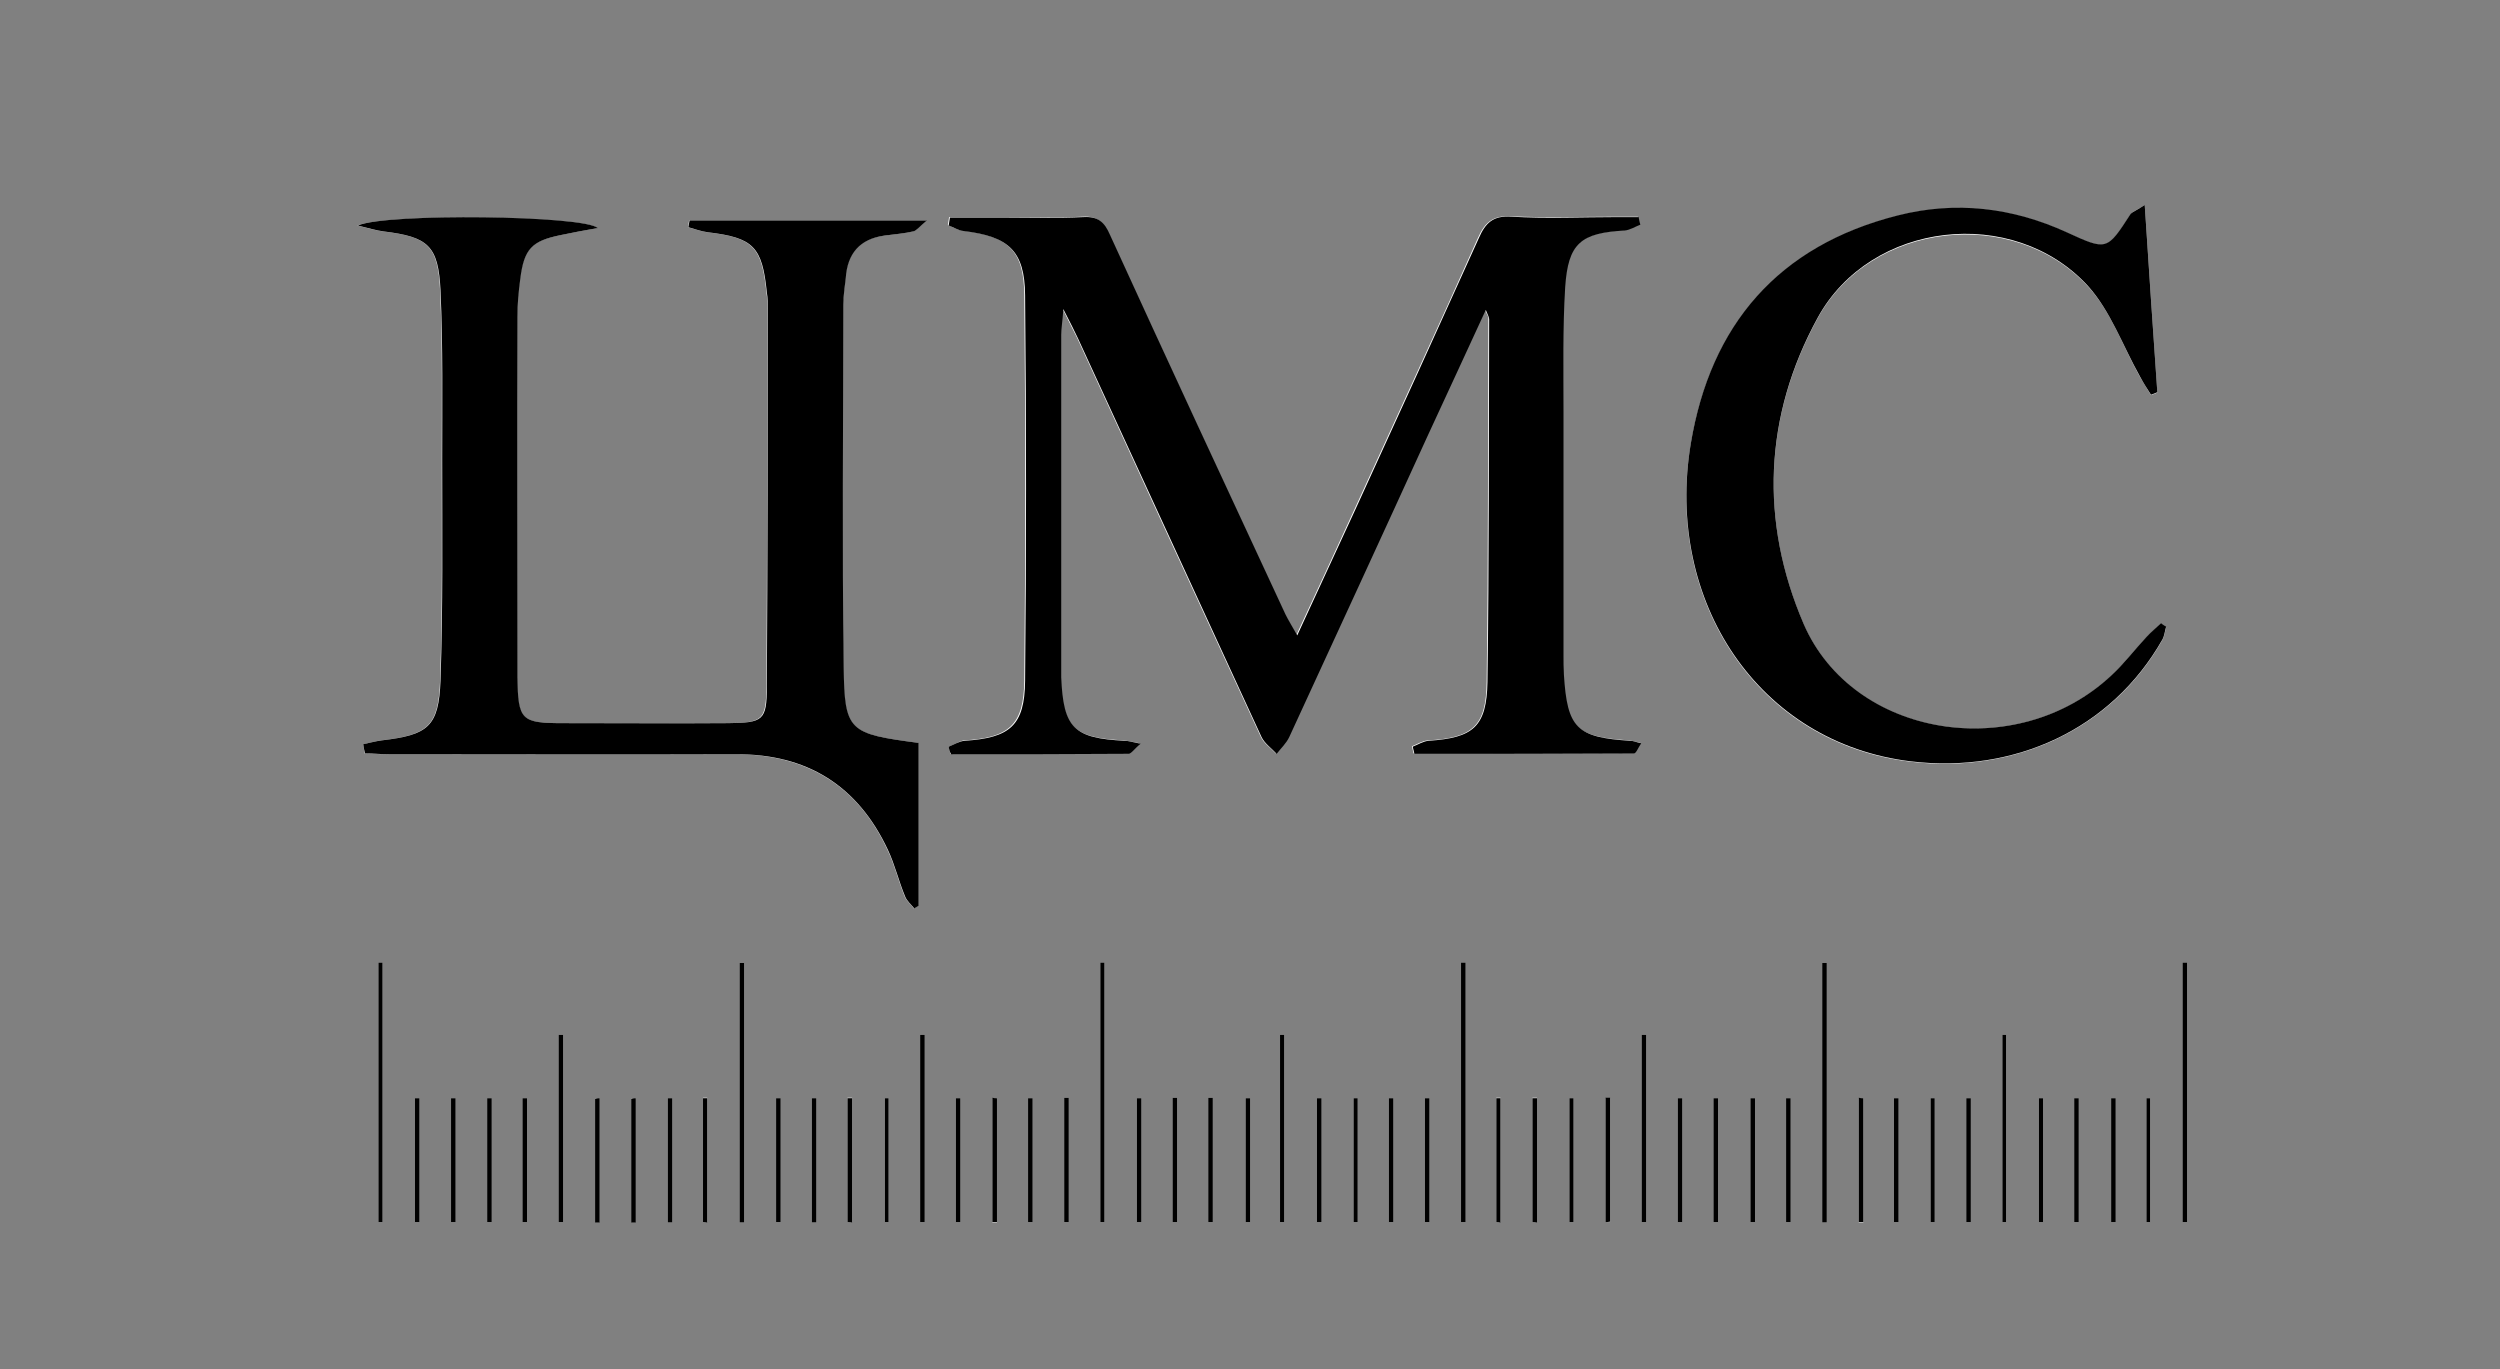<?xml version="1.0" encoding="UTF-8"?> <svg xmlns="http://www.w3.org/2000/svg" xmlns:xlink="http://www.w3.org/1999/xlink" version="1.1" id="Слой_1" x="0px" y="0px" viewBox="0 0 595.3 326" style="enable-background:new 0 0 595.3 326;" xml:space="preserve"><rect x="0" y="0" width="595.3" height="326" fill="#808080" stroke="none"/> <style type="text/css"> .st0{fill:#FFFFFF;} </style> <g> <path class="st0" d="M225.9,177.8c0.1,0.6,0.3,1.1,0.4,1.7c14.1,0,28.1,0,42.2-0.1c0.7,0,1.5-1.2,2.9-2.4c-2.1-0.4-2.9-0.6-3.8-0.7 c-12.1-0.6-14.6-3.1-15.1-15.1c0-0.9,0-1.8,0-2.7c0-26.3,0-52.6,0-78.9c0-1.5,0.2-3,0.5-6.1c1.6,3.3,2.6,5.1,3.5,7 c14.5,31.6,29.1,63.3,43.7,94.9c0.7,1.6,2.4,2.7,3.6,4c1-1.3,2.3-2.5,3-4c11-23.8,21.9-47.7,32.9-71.6c4.5-9.8,9-19.7,13.9-30.1 c0.5,1.3,0.9,1.7,0.8,2.2c-0.1,28.8,0,57.6-0.4,86.4c-0.1,10.7-3.4,13.4-14,14c-1.3,0.1-2.5,0.9-3.8,1.4c0.1,0.6,0.3,1.1,0.4,1.7 c17.4,0,34.9,0,52.3-0.1c0.5,0,1-1.4,1.7-2.4c-1.2-0.3-1.9-0.5-2.6-0.6c-12.8-0.8-15.1-3-15.8-15.7c-0.1-1.6-0.1-3.2-0.1-4.8 c0-19.3,0-38.6,0-58c0-9.8-0.2-19.7,0.4-29.5c0.7-10.4,3.7-12.8,14.1-13.5c1.3-0.1,2.5-0.9,3.8-1.4c-0.1-0.6-0.2-1.2-0.4-1.8 c-1.7,0-3.4,0-5.1,0c-8.4,0-16.8,0.3-25.2-0.1c-4.4-0.2-6.2,1.6-7.8,5.2c-9.6,21.5-19.5,42.9-29.3,64.4c-4.5,9.8-9,19.6-13.9,30.1 c-1.3-2.3-2.1-3.6-2.8-5c-14-30.1-28-60.3-41.8-90.4c-1.4-3-2.9-4.4-6.3-4.2c-6.2,0.3-12.5,0.1-18.8,0.1c-4.3,0-8.7,0-13,0 c-0.1,0.6-0.2,1.3-0.3,1.9c1.2,0.4,2.3,1.2,3.5,1.3c10.8,1.3,14.6,4.6,14.7,15.3c0.3,30.6,0.3,61.2,0,91.8 c-0.1,10.7-3.7,13.7-14.4,14.3C228.4,176.5,227.1,177.4,225.9,177.8z"></path> <path class="st0" d="M86.5,177.2c0.1,0.7,0.2,1.4,0.3,2.2c1.9,0.1,3.7,0.2,5.6,0.2c27.6,0,55.1,0.1,82.7,0 c16.9,0,29.1,7.4,36.2,22.7c1.7,3.5,2.6,7.4,4.1,11.1c0.4,1.1,1.5,1.9,2.2,2.9c0.3-0.2,0.7-0.4,1-0.6c0-13,0-25.9,0-38.8 c-16.6-2.2-17.6-2.7-17.8-18c-0.4-28.8-0.1-57.6-0.1-86.4c0-2.1,0.5-4.3,0.6-6.4c0.4-5.8,3.3-9.3,9.2-10c2.3-0.3,4.6-0.5,6.9-1 c0.9-0.2,1.5-1.2,3.2-2.6c-19.8,0-38.2,0-56.5,0c-0.1,0.5-0.2,1.1-0.3,1.6c1.5,0.4,3.1,1,4.6,1.2c10.9,1.3,13,3.4,14.1,14.3 c0.1,0.7,0.2,1.4,0.2,2.1c0,30.6,0,61.2-0.2,91.8c-0.1,8-0.9,8.6-9.2,8.7c-13.1,0.1-26.1,0.1-39.2,0c-10.2,0-10.8-0.7-11-10.9 c0-0.5,0-1.1,0-1.6c0-28.1,0-56.2,0-84.3c0-3,0.3-6.1,0.7-9.1c0.9-7,2.7-8.9,9.5-10.3c2.8-0.6,5.7-1.1,8.9-1.7 c-3-2.9-50.4-3.5-57.1-0.6c2.9,0.7,4.5,1.2,6.1,1.4c10.7,1.3,13.1,3.3,13.6,14.1c0.6,13.4,0.4,26.8,0.4,40.2 c0,17.5,0.2,35.1-0.4,52.6c-0.4,11-2.9,13-14,14.3C89.4,176.5,88,176.9,86.5,177.2z"></path> <path class="st0" d="M510.7,48.8c-1.7,1.2-2.9,1.5-3.4,2.3c-5.5,8.7-5.6,8.7-15.2,4.3c-12.9-5.9-26.4-7.5-40.2-4 c-28.4,7.2-44.5,26.1-49.3,54.4c-6.3,37.5,16.2,71.4,52.5,75.6c24.4,2.9,47.7-7.6,59.8-29c0.5-0.9,0.6-2,0.9-3.1 c-0.4-0.3-0.8-0.6-1.2-0.8c-1.2,1.1-2.4,2.1-3.5,3.3c-2.8,3-5.4,6.3-8.3,9.1c-22.5,21-61.5,15-73.3-12.2 c-10.5-24.4-9.5-49.5,3.3-72.9c12.6-23,46.6-26.9,64.4-7.6c5.5,6,8.3,14.3,12.4,21.6c0.8,1.4,1.7,2.8,2.6,4.3 c0.5-0.2,1-0.4,1.5-0.6C512.7,78.9,511.7,64.4,510.7,48.8z"></path> <path class="st0" d="M90.1,291c0.3,0,0.7,0,1,0c0-20.6,0-41.2,0-61.8c-0.3,0-0.7,0-1,0C90.1,249.8,90.1,270.4,90.1,291z"></path> <path class="st0" d="M177.2,229.3c-0.4,0-0.7,0-1.1,0c0,20.6,0,41.2,0,61.8c0.4,0,0.7,0,1.1,0C177.2,270.4,177.2,249.8,177.2,229.3 z"></path> <path class="st0" d="M262,291c0.3,0,0.7,0,1,0c0-20.6,0-41.2,0-61.8c-0.3,0-0.7,0-1,0C262,249.8,262,270.4,262,291z"></path> <path class="st0" d="M347.9,291c0.4,0,0.7,0,1.1,0c0-20.6,0-41.2,0-61.8c-0.4,0-0.7,0-1.1,0C347.9,249.8,347.9,270.4,347.9,291z"></path> <path class="st0" d="M435,229.3c-0.4,0-0.7,0-1.1,0c0,20.6,0,41.2,0,61.8c0.4,0,0.7,0,1.1,0C435,270.4,435,249.8,435,229.3z"></path> <path class="st0" d="M519.7,291c0.4,0,0.7,0,1.1,0c0-20.6,0-41.2,0-61.8c-0.4,0-0.7,0-1.1,0C519.7,249.8,519.7,270.4,519.7,291z"></path> <path class="st0" d="M133,291c0.4,0,0.7,0,1.1,0c0-14.9,0-29.7,0-44.6c-0.4,0-0.7,0-1.1,0C133,261.3,133,276.1,133,291z"></path> <path class="st0" d="M220.2,246.4c-0.4,0-0.7,0-1.1,0c0,14.9,0,29.7,0,44.6c0.4,0,0.7,0,1.1,0C220.2,276.2,220.2,261.3,220.2,246.4 z"></path> <path class="st0" d="M304.8,291c0.3,0,0.7,0,1,0c0-14.9,0-29.7,0-44.6c-0.3,0-0.7,0-1,0C304.8,261.3,304.8,276.2,304.8,291z"></path> <path class="st0" d="M392,246.4c-0.4,0-0.7,0-1.1,0c0,14.9,0,29.7,0,44.6c0.4,0,0.7,0,1.1,0C392,276.2,392,261.3,392,246.4z"></path> <path class="st0" d="M476.8,291c0.3,0,0.6,0,0.9,0c0-14.9,0-29.7,0-44.6c-0.3,0-0.6,0-0.9,0C476.8,261.3,476.8,276.2,476.8,291z"></path> <path class="st0" d="M98.8,291c0.4,0,0.7,0,1.1,0c0-9.8,0-19.7,0-29.5c-0.4,0-0.7,0-1.1,0C98.8,271.3,98.8,281.2,98.8,291z"></path> <path class="st0" d="M107.4,291c0.4,0,0.7,0,1.1,0c0-9.8,0-19.7,0-29.5c-0.4,0-0.7,0-1.1,0C107.4,271.3,107.4,281.2,107.4,291z"></path> <path class="st0" d="M116,291c0.4,0,0.7,0,1.1,0c0-9.8,0-19.7,0-29.5c-0.4,0-0.7,0-1.1,0C116,271.3,116,281.2,116,291z"></path> <path class="st0" d="M124.4,291c0.4,0,0.7,0,1.1,0c0-9.8,0-19.7,0-29.5c-0.4,0-0.7,0-1.1,0C124.4,271.3,124.4,281.2,124.4,291z"></path> <path class="st0" d="M142.8,261.5c-0.4,0-0.7,0-1.1,0c0,9.8,0,19.7,0,29.5c0.4,0,0.7,0,1.1,0C142.8,281.2,142.8,271.3,142.8,261.5z "></path> <path class="st0" d="M151.4,261.5c-0.4,0-0.7,0-1.1,0c0,9.8,0,19.7,0,29.5c0.4,0,0.7,0,1.1,0C151.4,281.2,151.4,271.3,151.4,261.5z "></path> <path class="st0" d="M160.1,261.5c-0.4,0-0.7,0-1.1,0c0,9.9,0,19.7,0,29.6c0.4,0,0.7,0,1.1,0C160.1,281.2,160.1,271.3,160.1,261.5z "></path> <path class="st0" d="M167.4,291c0.3,0,0.7,0,1,0c0-9.9,0-19.7,0-29.6c-0.3,0-0.7,0-1,0C167.4,271.3,167.4,281.2,167.4,291z"></path> <path class="st0" d="M185.9,261.5c-0.4,0-0.7,0-1.1,0c0,9.8,0,19.7,0,29.5c0.4,0,0.7,0,1.1,0C185.9,281.2,185.9,271.3,185.9,261.5z "></path> <path class="st0" d="M194.4,261.5c-0.4,0-0.7,0-1.1,0c0,9.9,0,19.7,0,29.6c0.4,0,0.7,0,1.1,0C194.4,281.2,194.4,271.3,194.4,261.5z "></path> <path class="st0" d="M201.8,291c0.4,0,0.7,0,1.1,0c0-9.9,0-19.7,0-29.6c-0.4,0-0.7,0-1.1,0C201.8,271.3,201.8,281.2,201.8,291z"></path> <path class="st0" d="M211.6,261.5c-0.3,0-0.6,0-0.9,0c0,9.8,0,19.7,0,29.5c0.3,0,0.6,0,0.9,0C211.6,281.2,211.6,271.3,211.6,261.5z "></path> <path class="st0" d="M227.6,291c0.4,0,0.7,0,1.1,0c0-9.8,0-19.7,0-29.5c-0.4,0-0.7,0-1.1,0C227.6,271.3,227.6,281.2,227.6,291z"></path> <path class="st0" d="M237.4,261.5c-0.4,0-0.7,0-1.1,0c0,9.9,0,19.7,0,29.6c0.4,0,0.7,0,1.1,0C237.4,281.2,237.4,271.3,237.4,261.5z "></path> <path class="st0" d="M244.8,291c0.4,0,0.7,0,1.1,0c0-9.8,0-19.7,0-29.5c-0.4,0-0.7,0-1.1,0C244.8,271.3,244.8,281.2,244.8,291z"></path> <path class="st0" d="M253.4,291c0.4,0,0.7,0,1.1,0c0-9.9,0-19.7,0-29.6c-0.4,0-0.7,0-1.1,0C253.4,271.3,253.4,281.2,253.4,291z"></path> <path class="st0" d="M271.8,261.5c-0.4,0-0.7,0-1.1,0c0,9.8,0,19.7,0,29.5c0.4,0,0.7,0,1.1,0C271.8,281.2,271.8,271.3,271.8,261.5z "></path> <path class="st0" d="M279.2,291c0.4,0,0.7,0,1.1,0c0-9.9,0-19.7,0-29.6c-0.4,0-0.7,0-1.1,0C279.2,271.3,279.2,281.2,279.2,291z"></path> <path class="st0" d="M287.7,291c0.4,0,0.7,0,1.1,0c0-9.9,0-19.7,0-29.6c-0.4,0-0.7,0-1.1,0C287.7,271.3,287.7,281.2,287.7,291z"></path> <path class="st0" d="M297.7,261.5c-0.4,0-0.7,0-1.1,0c0,9.8,0,19.7,0,29.5c0.4,0,0.7,0,1.1,0C297.7,281.2,297.7,271.3,297.7,261.5z "></path> <path class="st0" d="M314.7,261.5c-0.4,0-0.7,0-1.1,0c0,9.8,0,19.7,0,29.5c0.4,0,0.7,0,1.1,0C314.7,281.2,314.7,271.3,314.7,261.5z "></path> <path class="st0" d="M323.3,261.5c-0.3,0-0.7,0-1,0c0,9.8,0,19.7,0,29.5c0.3,0,0.7,0,1,0C323.3,281.2,323.3,271.3,323.3,261.5z"></path> <path class="st0" d="M330.7,291c0.4,0,0.7,0,1.1,0c0-9.8,0-19.7,0-29.5c-0.4,0-0.7,0-1.1,0C330.7,271.3,330.7,281.2,330.7,291z"></path> <path class="st0" d="M339.3,291c0.4,0,0.7,0,1.1,0c0-9.8,0-19.7,0-29.5c-0.4,0-0.7,0-1.1,0C339.3,271.3,339.3,281.2,339.3,291z"></path> <path class="st0" d="M356.3,291c0.3,0,0.7,0,1,0c0-9.9,0-19.7,0-29.6c-0.3,0-0.7,0-1,0C356.3,271.3,356.3,281.2,356.3,291z"></path> <path class="st0" d="M364.9,291c0.4,0,0.7,0,1.1,0c0-9.9,0-19.7,0-29.6c-0.4,0-0.7,0-1.1,0C364.9,271.3,364.9,281.2,364.9,291z"></path> <path class="st0" d="M373.7,291c0.3,0,0.7,0,1,0c0-9.8,0-19.7,0-29.5c-0.3,0-0.7,0-1,0C373.7,271.3,373.7,281.2,373.7,291z"></path> <path class="st0" d="M382.3,291c0.4,0,0.7,0,1.1,0c0-9.8,0-19.7,0-29.5c-0.4,0-0.7,0-1.1,0C382.3,271.3,382.3,281.2,382.3,291z"></path> <path class="st0" d="M400.6,261.5c-0.4,0-0.7,0-1.1,0c0,9.8,0,19.7,0,29.5c0.4,0,0.7,0,1.1,0C400.6,281.2,400.6,271.3,400.6,261.5z "></path> <path class="st0" d="M408,291c0.4,0,0.7,0,1.1,0c0-9.8,0-19.7,0-29.5c-0.4,0-0.7,0-1.1,0C408,271.3,408,281.2,408,291z"></path> <path class="st0" d="M417.9,261.5c-0.4,0-0.7,0-1.1,0c0,9.8,0,19.7,0,29.5c0.4,0,0.7,0,1.1,0C417.9,281.2,417.9,271.3,417.9,261.5z "></path> <path class="st0" d="M426.4,261.5c-0.4,0-0.7,0-1.1,0c0,9.8,0,19.7,0,29.5c0.4,0,0.7,0,1.1,0C426.4,281.2,426.4,271.3,426.4,261.5z "></path> <path class="st0" d="M443.7,261.5c-0.4,0-0.7,0-1.1,0c0,9.9,0,19.7,0,29.6c0.4,0,0.7,0,1.1,0C443.7,281.2,443.7,271.3,443.7,261.5z "></path> <path class="st0" d="M452.1,261.5c-0.4,0-0.7,0-1.1,0c0,9.8,0,19.7,0,29.5c0.4,0,0.7,0,1.1,0C452.1,281.2,452.1,271.3,452.1,261.5z "></path> <path class="st0" d="M460.7,261.5c-0.3,0-0.7,0-1,0c0,9.8,0,19.7,0,29.5c0.3,0,0.7,0,1,0C460.7,281.2,460.7,271.3,460.7,261.5z"></path> <path class="st0" d="M468.2,291c0.4,0,0.7,0,1.1,0c0-9.8,0-19.7,0-29.5c-0.4,0-0.7,0-1.1,0C468.2,271.3,468.2,281.2,468.2,291z"></path> <path class="st0" d="M486.5,261.5c-0.3,0-0.7,0-1,0c0,9.8,0,19.7,0,29.5c0.3,0,0.7,0,1,0C486.5,281.2,486.5,271.3,486.5,261.5z"></path> <path class="st0" d="M495,261.5c-0.4,0-0.7,0-1.1,0c0,9.8,0,19.7,0,29.5c0.4,0,0.7,0,1.1,0C495,281.2,495,271.3,495,261.5z"></path> <path class="st0" d="M503.8,261.5c-0.4,0-0.7,0-1.1,0c0,9.8,0,19.7,0,29.5c0.4,0,0.7,0,1.1,0C503.8,281.2,503.8,271.3,503.8,261.5z "></path> <path class="st0" d="M511.1,291c0.3,0,0.6,0,0.9,0c0-9.8,0-19.7,0-29.5c-0.3,0-0.6,0-0.9,0C511.1,271.3,511.1,281.2,511.1,291z"></path> <path d="M225.9,177.8c1.3-0.5,2.5-1.3,3.8-1.4c10.8-0.7,14.3-3.6,14.4-14.3c0.3-30.6,0.3-61.2,0-91.8c-0.1-10.6-3.9-14-14.7-15.3 c-1.2-0.1-2.3-0.9-3.5-1.3c0.1-0.6,0.2-1.3,0.3-1.9c4.3,0,8.7,0,13,0c6.3,0,12.5,0.2,18.8-0.1c3.5-0.2,5,1.2,6.3,4.2 c13.8,30.2,27.8,60.3,41.8,90.4c0.7,1.4,1.5,2.7,2.8,5c4.9-10.6,9.4-20.3,13.9-30.1c9.8-21.4,19.6-42.9,29.3-64.4 c1.6-3.7,3.4-5.5,7.8-5.2c8.4,0.5,16.8,0.1,25.2,0.1c1.7,0,3.4,0,5.1,0c0.1,0.6,0.2,1.2,0.4,1.8c-1.3,0.5-2.5,1.3-3.8,1.4 c-10.4,0.6-13.4,3-14.1,13.5c-0.6,9.8-0.4,19.7-0.4,29.5c0,19.3,0,38.6,0,58c0,1.6,0,3.2,0.1,4.8c0.8,12.7,3,14.9,15.8,15.7 c0.7,0,1.3,0.3,2.6,0.6c-0.7,1-1.2,2.4-1.7,2.4c-17.4,0.1-34.9,0.1-52.3,0.1c-0.1-0.6-0.3-1.1-0.4-1.7c1.3-0.5,2.5-1.3,3.8-1.4 c10.6-0.7,13.8-3.3,14-14c0.4-28.8,0.3-57.6,0.4-86.4c0-0.5-0.3-0.9-0.8-2.2c-4.8,10.5-9.4,20.3-13.9,30.1 c-10.9,23.9-21.9,47.7-32.9,71.6c-0.7,1.5-2,2.7-3,4c-1.2-1.3-2.9-2.5-3.6-4c-14.6-31.6-29.1-63.3-43.7-94.9 c-0.9-1.9-1.8-3.7-3.5-7c-0.2,3.1-0.5,4.6-0.5,6.1c0,26.3,0,52.6,0,78.9c0,0.9,0,1.8,0,2.7c0.5,12.1,3,14.5,15.1,15.1 c0.9,0,1.7,0.3,3.8,0.7c-1.5,1.2-2.2,2.4-2.9,2.4c-14.1,0.1-28.1,0.1-42.2,0.1C226.1,179,226,178.4,225.9,177.8z"></path> <path d="M86.5,177.2c1.5-0.3,2.9-0.7,4.4-0.9c11-1.3,13.6-3.2,14-14.3c0.6-17.5,0.4-35.1,0.4-52.6c0-13.4,0.2-26.8-0.4-40.2 c-0.5-10.8-3-12.8-13.6-14.1c-1.6-0.2-3.2-0.7-6.1-1.4c6.7-3,54.1-2.4,57.1,0.6c-3.3,0.6-6.1,1.1-8.9,1.7 c-6.8,1.4-8.6,3.3-9.5,10.3c-0.4,3-0.7,6.1-0.7,9.1c-0.1,28.1,0,56.2,0,84.3c0,0.5,0,1.1,0,1.6c0.2,10.2,0.8,10.9,11,10.9 c13.1,0,26.1,0.1,39.2,0c8.3-0.1,9.2-0.6,9.2-8.7c0.2-30.6,0.2-61.2,0.2-91.8c0-0.7-0.1-1.4-0.2-2.1c-1.1-10.9-3.2-13-14.1-14.3 c-1.6-0.2-3.1-0.8-4.6-1.2c0.1-0.5,0.2-1.1,0.3-1.6c18.4,0,36.7,0,56.5,0c-1.7,1.4-2.4,2.4-3.2,2.6c-2.2,0.5-4.6,0.7-6.9,1 c-5.9,0.8-8.8,4.3-9.2,10c-0.2,2.1-0.6,4.3-0.6,6.4c0,28.8-0.3,57.6,0.1,86.4c0.2,15.3,1.2,15.8,17.8,18c0,12.9,0,25.9,0,38.8 c-0.3,0.2-0.7,0.4-1,0.6c-0.8-1-1.8-1.8-2.2-2.9c-1.5-3.6-2.4-7.5-4.1-11.1c-7.2-15.3-19.3-22.8-36.2-22.7c-27.6,0.1-55.1,0-82.7,0 c-1.9,0-3.7-0.2-5.6-0.2C86.7,178.6,86.6,177.9,86.5,177.2z"></path> <path d="M510.7,48.8c1,15.6,2,30.1,3,44.6c-0.5,0.2-1,0.4-1.5,0.6c-0.9-1.4-1.8-2.8-2.6-4.3c-4.1-7.3-7-15.6-12.4-21.6 c-17.8-19.4-51.8-15.5-64.4,7.6c-12.8,23.4-13.8,48.5-3.3,72.9c11.8,27.2,50.8,33.3,73.3,12.2c3-2.8,5.5-6.1,8.3-9.1 c1.1-1.2,2.3-2.2,3.5-3.3c0.4,0.3,0.8,0.6,1.2,0.8c-0.3,1-0.4,2.2-0.9,3.1c-12.2,21.5-35.4,31.9-59.8,29 c-36.3-4.3-58.7-38.1-52.5-75.6c4.7-28.3,20.8-47.2,49.3-54.4c13.8-3.5,27.3-1.9,40.2,4c9.6,4.4,9.6,4.4,15.2-4.3 C507.8,50.4,509,50,510.7,48.8z"></path> <path d="M90.1,291c0-20.6,0-41.2,0-61.8c0.3,0,0.7,0,1,0c0,20.6,0,41.2,0,61.8C90.7,291,90.4,291,90.1,291z"></path> <path d="M177.2,229.3c0,20.6,0,41.2,0,61.8c-0.4,0-0.7,0-1.1,0c0-20.6,0-41.2,0-61.8C176.5,229.3,176.9,229.3,177.2,229.3z"></path> <path d="M262,291c0-20.6,0-41.2,0-61.8c0.3,0,0.7,0,1,0c0,20.6,0,41.2,0,61.8C262.7,291,262.3,291,262,291z"></path> <path d="M347.9,291c0-20.6,0-41.2,0-61.8c0.4,0,0.7,0,1.1,0c0,20.6,0,41.2,0,61.8C348.6,291,348.3,291,347.9,291z"></path> <path d="M435,229.3c0,20.6,0,41.2,0,61.8c-0.4,0-0.7,0-1.1,0c0-20.6,0-41.2,0-61.8C434.2,229.3,434.6,229.3,435,229.3z"></path> <path d="M519.7,291c0-20.6,0-41.2,0-61.8c0.4,0,0.7,0,1.1,0c0,20.6,0,41.2,0,61.8C520.4,291,520,291,519.7,291z"></path> <path d="M133,291c0-14.9,0-29.7,0-44.6c0.4,0,0.7,0,1.1,0c0,14.9,0,29.7,0,44.6C133.7,291,133.4,291,133,291z"></path> <path d="M220.2,246.4c0,14.9,0,29.7,0,44.6c-0.4,0-0.7,0-1.1,0c0-14.9,0-29.7,0-44.6C219.5,246.4,219.8,246.4,220.2,246.4z"></path> <path d="M304.8,291c0-14.9,0-29.7,0-44.6c0.3,0,0.7,0,1,0c0,14.9,0,29.7,0,44.6C305.5,291,305.1,291,304.8,291z"></path> <path d="M392,246.4c0,14.9,0,29.7,0,44.6c-0.4,0-0.7,0-1.1,0c0-14.9,0-29.7,0-44.6C391.3,246.4,391.7,246.4,392,246.4z"></path> <path d="M476.8,291c0-14.9,0-29.7,0-44.6c0.3,0,0.6,0,0.9,0c0,14.9,0,29.7,0,44.6C477.4,291,477.1,291,476.8,291z"></path> <path d="M98.8,291c0-9.8,0-19.7,0-29.5c0.4,0,0.7,0,1.1,0c0,9.8,0,19.7,0,29.5C99.5,291,99.2,291,98.8,291z"></path> <path d="M107.4,291c0-9.8,0-19.7,0-29.5c0.4,0,0.7,0,1.1,0c0,9.8,0,19.7,0,29.5C108.1,291,107.7,291,107.4,291z"></path> <path d="M116,291c0-9.8,0-19.7,0-29.5c0.4,0,0.7,0,1.1,0c0,9.8,0,19.7,0,29.5C116.7,291,116.3,291,116,291z"></path> <path d="M124.4,291c0-9.8,0-19.7,0-29.5c0.4,0,0.7,0,1.1,0c0,9.8,0,19.7,0,29.5C125.1,291,124.8,291,124.4,291z"></path> <path d="M142.8,261.5c0,9.9,0,19.7,0,29.6c-0.4,0-0.7,0-1.1,0c0-9.8,0-19.7,0-29.5C142.1,261.5,142.5,261.5,142.8,261.5z"></path> <path d="M151.4,261.5c0,9.9,0,19.7,0,29.6c-0.4,0-0.7,0-1.1,0c0-9.8,0-19.7,0-29.5C150.7,261.5,151.1,261.5,151.4,261.5z"></path> <path d="M160.1,261.5c0,9.9,0,19.7,0,29.6c-0.4,0-0.7,0-1.1,0c0-9.9,0-19.7,0-29.6C159.3,261.5,159.7,261.5,160.1,261.5z"></path> <path d="M167.4,291c0-9.8,0-19.7,0-29.5c0.3,0,0.7,0,1,0c0,9.9,0,19.7,0,29.6C168,291,167.7,291,167.4,291z"></path> <path d="M185.9,261.5c0,9.8,0,19.7,0,29.5c-0.4,0-0.7,0-1.1,0c0-9.8,0-19.7,0-29.5C185.1,261.5,185.5,261.5,185.9,261.5z"></path> <path d="M194.4,261.5c0,9.9,0,19.7,0,29.6c-0.4,0-0.7,0-1.1,0c0-9.9,0-19.7,0-29.6C193.7,261.5,194.1,261.5,194.4,261.5z"></path> <path d="M201.8,291c0-9.8,0-19.7,0-29.5c0.4,0,0.7,0,1.1,0c0,9.9,0,19.7,0,29.6C202.6,291,202.2,291,201.8,291z"></path> <path d="M211.6,261.5c0,9.8,0,19.7,0,29.5c-0.3,0-0.6,0-0.9,0c0-9.8,0-19.7,0-29.5C210.9,261.5,211.2,261.5,211.6,261.5z"></path> <path d="M227.6,291c0-9.8,0-19.7,0-29.5c0.4,0,0.7,0,1.1,0c0,9.8,0,19.7,0,29.5C228.3,291,228,291,227.6,291z"></path> <path d="M237.4,261.5c0,9.8,0,19.7,0,29.5c-0.4,0-0.7,0-1.1,0c0-9.9,0-19.7,0-29.6C236.7,261.5,237,261.5,237.4,261.5z"></path> <path d="M244.8,291c0-9.8,0-19.7,0-29.5c0.4,0,0.7,0,1.1,0c0,9.8,0,19.7,0,29.5C245.5,291,245.2,291,244.8,291z"></path> <path d="M253.4,291c0-9.9,0-19.7,0-29.6c0.4,0,0.7,0,1.1,0c0,9.9,0,19.7,0,29.6C254.1,291,253.7,291,253.4,291z"></path> <path d="M271.8,261.5c0,9.8,0,19.7,0,29.5c-0.4,0-0.7,0-1.1,0c0-9.8,0-19.7,0-29.5C271,261.5,271.4,261.5,271.8,261.5z"></path> <path d="M279.2,291c0-9.9,0-19.7,0-29.6c0.4,0,0.7,0,1.1,0c0,9.9,0,19.7,0,29.6C279.9,291,279.5,291,279.2,291z"></path> <path d="M287.7,291c0-9.9,0-19.7,0-29.6c0.4,0,0.7,0,1.1,0c0,9.9,0,19.7,0,29.6C288.5,291,288.1,291,287.7,291z"></path> <path d="M297.7,261.5c0,9.8,0,19.7,0,29.5c-0.4,0-0.7,0-1.1,0c0-9.8,0-19.7,0-29.5C296.9,261.5,297.3,261.5,297.7,261.5z"></path> <path d="M314.7,261.5c0,9.8,0,19.7,0,29.5c-0.4,0-0.7,0-1.1,0c0-9.8,0-19.7,0-29.5C314,261.5,314.3,261.5,314.7,261.5z"></path> <path d="M323.3,261.5c0,9.8,0,19.7,0,29.5c-0.3,0-0.7,0-1,0c0-9.8,0-19.7,0-29.5C322.6,261.5,322.9,261.5,323.3,261.5z"></path> <path d="M330.7,291c0-9.8,0-19.7,0-29.5c0.4,0,0.7,0,1.1,0c0,9.8,0,19.7,0,29.5C331.4,291,331.1,291,330.7,291z"></path> <path d="M339.3,291c0-9.8,0-19.7,0-29.5c0.4,0,0.7,0,1.1,0c0,9.8,0,19.7,0,29.5C340,291,339.6,291,339.3,291z"></path> <path d="M356.3,291c0-9.8,0-19.7,0-29.5c0.3,0,0.7,0,1,0c0,9.9,0,19.7,0,29.6C357,291,356.7,291,356.3,291z"></path> <path d="M364.9,291c0-9.8,0-19.7,0-29.5c0.4,0,0.7,0,1.1,0c0,9.9,0,19.7,0,29.6C365.6,291,365.3,291,364.9,291z"></path> <path d="M373.7,291c0-9.8,0-19.7,0-29.5c0.3,0,0.7,0,1,0c0,9.8,0,19.7,0,29.5C374.3,291,374,291,373.7,291z"></path> <path d="M382.3,291c0-9.9,0-19.7,0-29.6c0.4,0,0.7,0,1.1,0c0,9.8,0,19.7,0,29.5C383,291,382.6,291,382.3,291z"></path> <path d="M400.6,261.5c0,9.8,0,19.7,0,29.5c-0.4,0-0.7,0-1.1,0c0-9.8,0-19.7,0-29.5C399.9,261.5,400.2,261.5,400.6,261.5z"></path> <path d="M408,291c0-9.8,0-19.7,0-29.5c0.4,0,0.7,0,1.1,0c0,9.8,0,19.7,0,29.5C408.7,291,408.3,291,408,291z"></path> <path d="M417.9,261.5c0,9.8,0,19.7,0,29.5c-0.4,0-0.7,0-1.1,0c0-9.8,0-19.7,0-29.5C417.2,261.5,417.5,261.5,417.9,261.5z"></path> <path d="M426.4,261.5c0,9.8,0,19.7,0,29.5c-0.4,0-0.7,0-1.1,0c0-9.8,0-19.7,0-29.5C425.6,261.5,426,261.5,426.4,261.5z"></path> <path d="M443.7,261.5c0,9.8,0,19.7,0,29.5c-0.4,0-0.7,0-1.1,0c0-9.9,0-19.7,0-29.6C443,261.5,443.3,261.5,443.7,261.5z"></path> <path d="M452.1,261.5c0,9.8,0,19.7,0,29.5c-0.4,0-0.7,0-1.1,0c0-9.8,0-19.7,0-29.5C451.4,261.5,451.8,261.5,452.1,261.5z"></path> <path d="M460.7,261.5c0,9.8,0,19.7,0,29.5c-0.3,0-0.7,0-1,0c0-9.8,0-19.7,0-29.5C460,261.5,460.4,261.5,460.7,261.5z"></path> <path d="M468.2,291c0-9.8,0-19.7,0-29.5c0.4,0,0.7,0,1.1,0c0,9.8,0,19.7,0,29.5C468.9,291,468.5,291,468.2,291z"></path> <path d="M486.5,261.5c0,9.8,0,19.7,0,29.5c-0.3,0-0.7,0-1,0c0-9.8,0-19.7,0-29.5C485.8,261.5,486.1,261.5,486.5,261.5z"></path> <path d="M495,261.5c0,9.8,0,19.7,0,29.5c-0.4,0-0.7,0-1.1,0c0-9.8,0-19.7,0-29.5C494.3,261.5,494.7,261.5,495,261.5z"></path> <path d="M503.8,261.5c0,9.8,0,19.7,0,29.5c-0.4,0-0.7,0-1.1,0c0-9.8,0-19.7,0-29.5C503.1,261.5,503.4,261.5,503.8,261.5z"></path> <path d="M511.1,291c0-9.8,0-19.7,0-29.5c0.3,0,0.6,0,0.9,0c0,9.8,0,19.7,0,29.5C511.8,291,511.4,291,511.1,291z"></path> </g> </svg> 